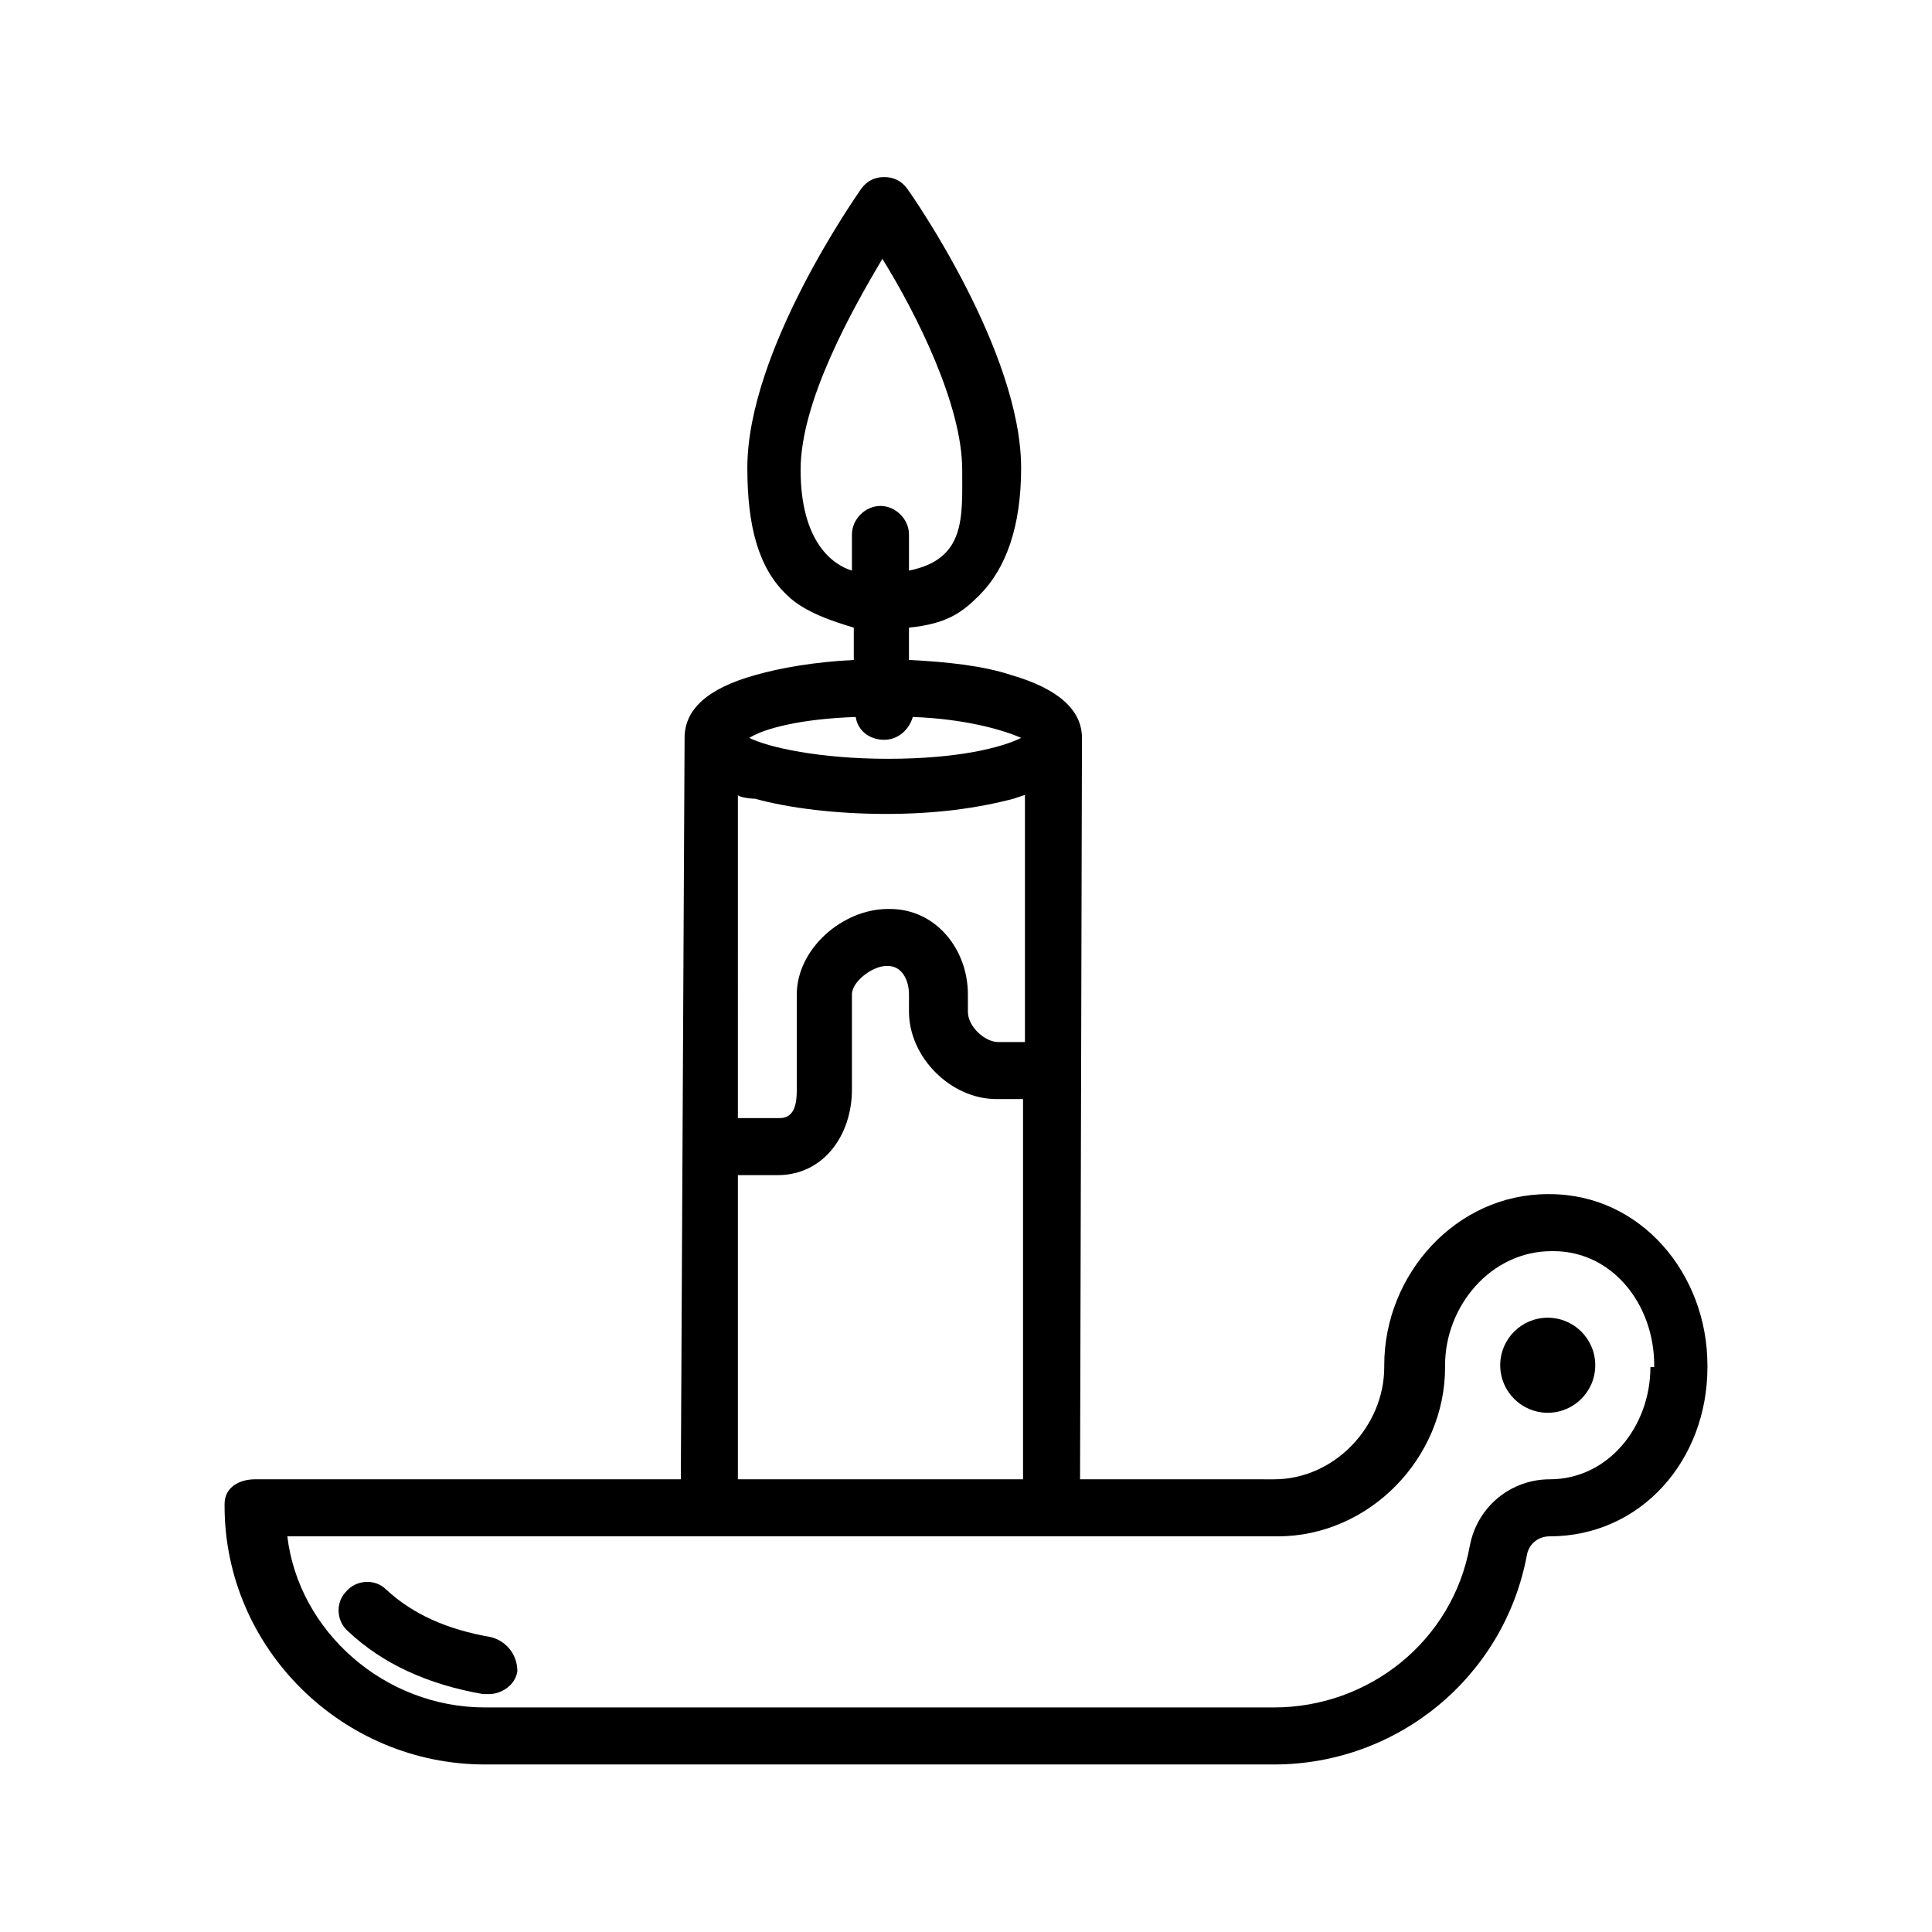 <?xml version="1.0" encoding="UTF-8"?>
<!-- The Best Svg Icon site in the world: iconSvg.co, Visit us! https://iconsvg.co -->
<svg fill="#000000" width="800px" height="800px" version="1.1" viewBox="144 144 512 512" xmlns="http://www.w3.org/2000/svg">
 <g>
  <path d="m554.67 460.46h-0.504c-24.184 0-43.328 21.16-43.328 45.344v0.504c0 15.617-13.098 29.727-29.223 29.727l-51.387-0.004 0.504-196.48c0-7.559-6.551-13.098-18.641-16.625-7.559-2.519-17.129-3.527-27.207-4.031v-8.566c10.078-1.008 14.105-4.031 18.641-8.566 7.055-7.055 11.082-18.137 11.082-33.754 0-30.73-28.719-72.043-30.23-74.059s-3.527-3.023-6.047-3.023-4.535 1.008-6.047 3.023c-1.008 1.512-30.23 42.824-30.23 74.059 0 15.617 3.023 26.703 10.578 33.754 4.535 4.535 12.594 7.055 17.633 8.566v8.566c-10.078 0.504-19.145 2.016-26.199 4.031-12.594 3.527-18.641 9.07-18.641 16.625l-0.996 196.48h-112.85c-4.031 0-8.062 2.016-8.062 6.551v0.504c0 37.785 31.238 68.516 69.023 68.516h209.08c32.746 0 60.961-23.176 67.008-55.418 0.504-3.023 3.023-5.039 6.047-5.039 24.184 0 41.816-20.152 41.816-44.84l-0.004-0.504c0-24.18-17.633-45.34-41.816-45.34zm-198.5-191.95c0-18.137 13.602-42.32 21.664-55.922 9.07 14.609 21.16 38.793 21.16 55.922 0 12.594 1.008 23.68-14.105 26.703v-9.574c0-4.031-3.527-7.559-7.559-7.559s-7.559 3.527-7.559 7.559v9.574c-5.039-1.512-13.602-7.559-13.602-26.703zm14.609 65.496c0.504 3.527 3.527 6.047 7.559 6.047 3.527 0 6.551-2.519 7.559-6.047 14.105 0.504 24.184 3.527 28.719 5.543-5.039 2.519-16.625 5.543-35.266 5.543-18.137 0-31.738-3.023-36.777-5.543 4.023-2.519 13.598-5.039 28.207-5.543zm-31.234 20.656c0 0.504 3.023 1.008 4.535 1.008 9.07 2.519 21.664 4.031 34.762 4.031s24.184-1.512 33.754-4.031l3.023-1.008v65.496h-7.055c-3.527 0-8.062-4.031-8.062-8.062v-4.535c0-12.09-8.566-22.672-20.656-22.672h-0.504c-12.09 0-24.184 10.578-24.184 22.672v25.191c0 3.527-0.504 7.559-4.535 7.559h-11.078zm0 100.76h10.578c12.09 0 19.648-10.578 19.648-22.672v-25.191c0-3.527 5.543-7.559 9.07-7.559h0.504c3.527 0 5.543 3.527 5.543 7.559v4.535c0 12.09 11.082 23.176 23.176 23.176h7.051v100.76h-75.57zm241.83 50.883c0 15.617-11.082 29.727-26.703 29.727-10.078 0-19.145 7.055-21.16 17.633-4.535 25.191-26.703 42.824-51.891 42.824h-209.08c-26.703 0-49.375-20.152-52.395-45.344h262.48c24.184 0 44.336-20.656 44.336-44.84l-0.004-0.504c0-15.617 12.09-30.23 28.215-30.23h0.504c15.617 0 26.703 14.105 26.703 30.23v0.504z"/>
  <path d="m274.05 577.84c-11.586-2.016-20.656-6.047-27.711-12.594-3.023-3.023-8.062-2.519-10.578 0.504-3.023 3.023-2.519 8.062 0.504 10.578 9.07 8.566 21.16 14.105 35.77 16.625h1.512c3.527 0 7.055-2.519 7.559-6.047-0.004-4.531-3.023-8.059-7.055-9.066z"/>
  <path d="m566.76 505.8c0 6.957-5.637 12.598-12.594 12.598-6.957 0-12.594-5.641-12.594-12.598 0-6.953 5.637-12.594 12.594-12.594 6.957 0 12.594 5.641 12.594 12.594"/>
 </g>
</svg>